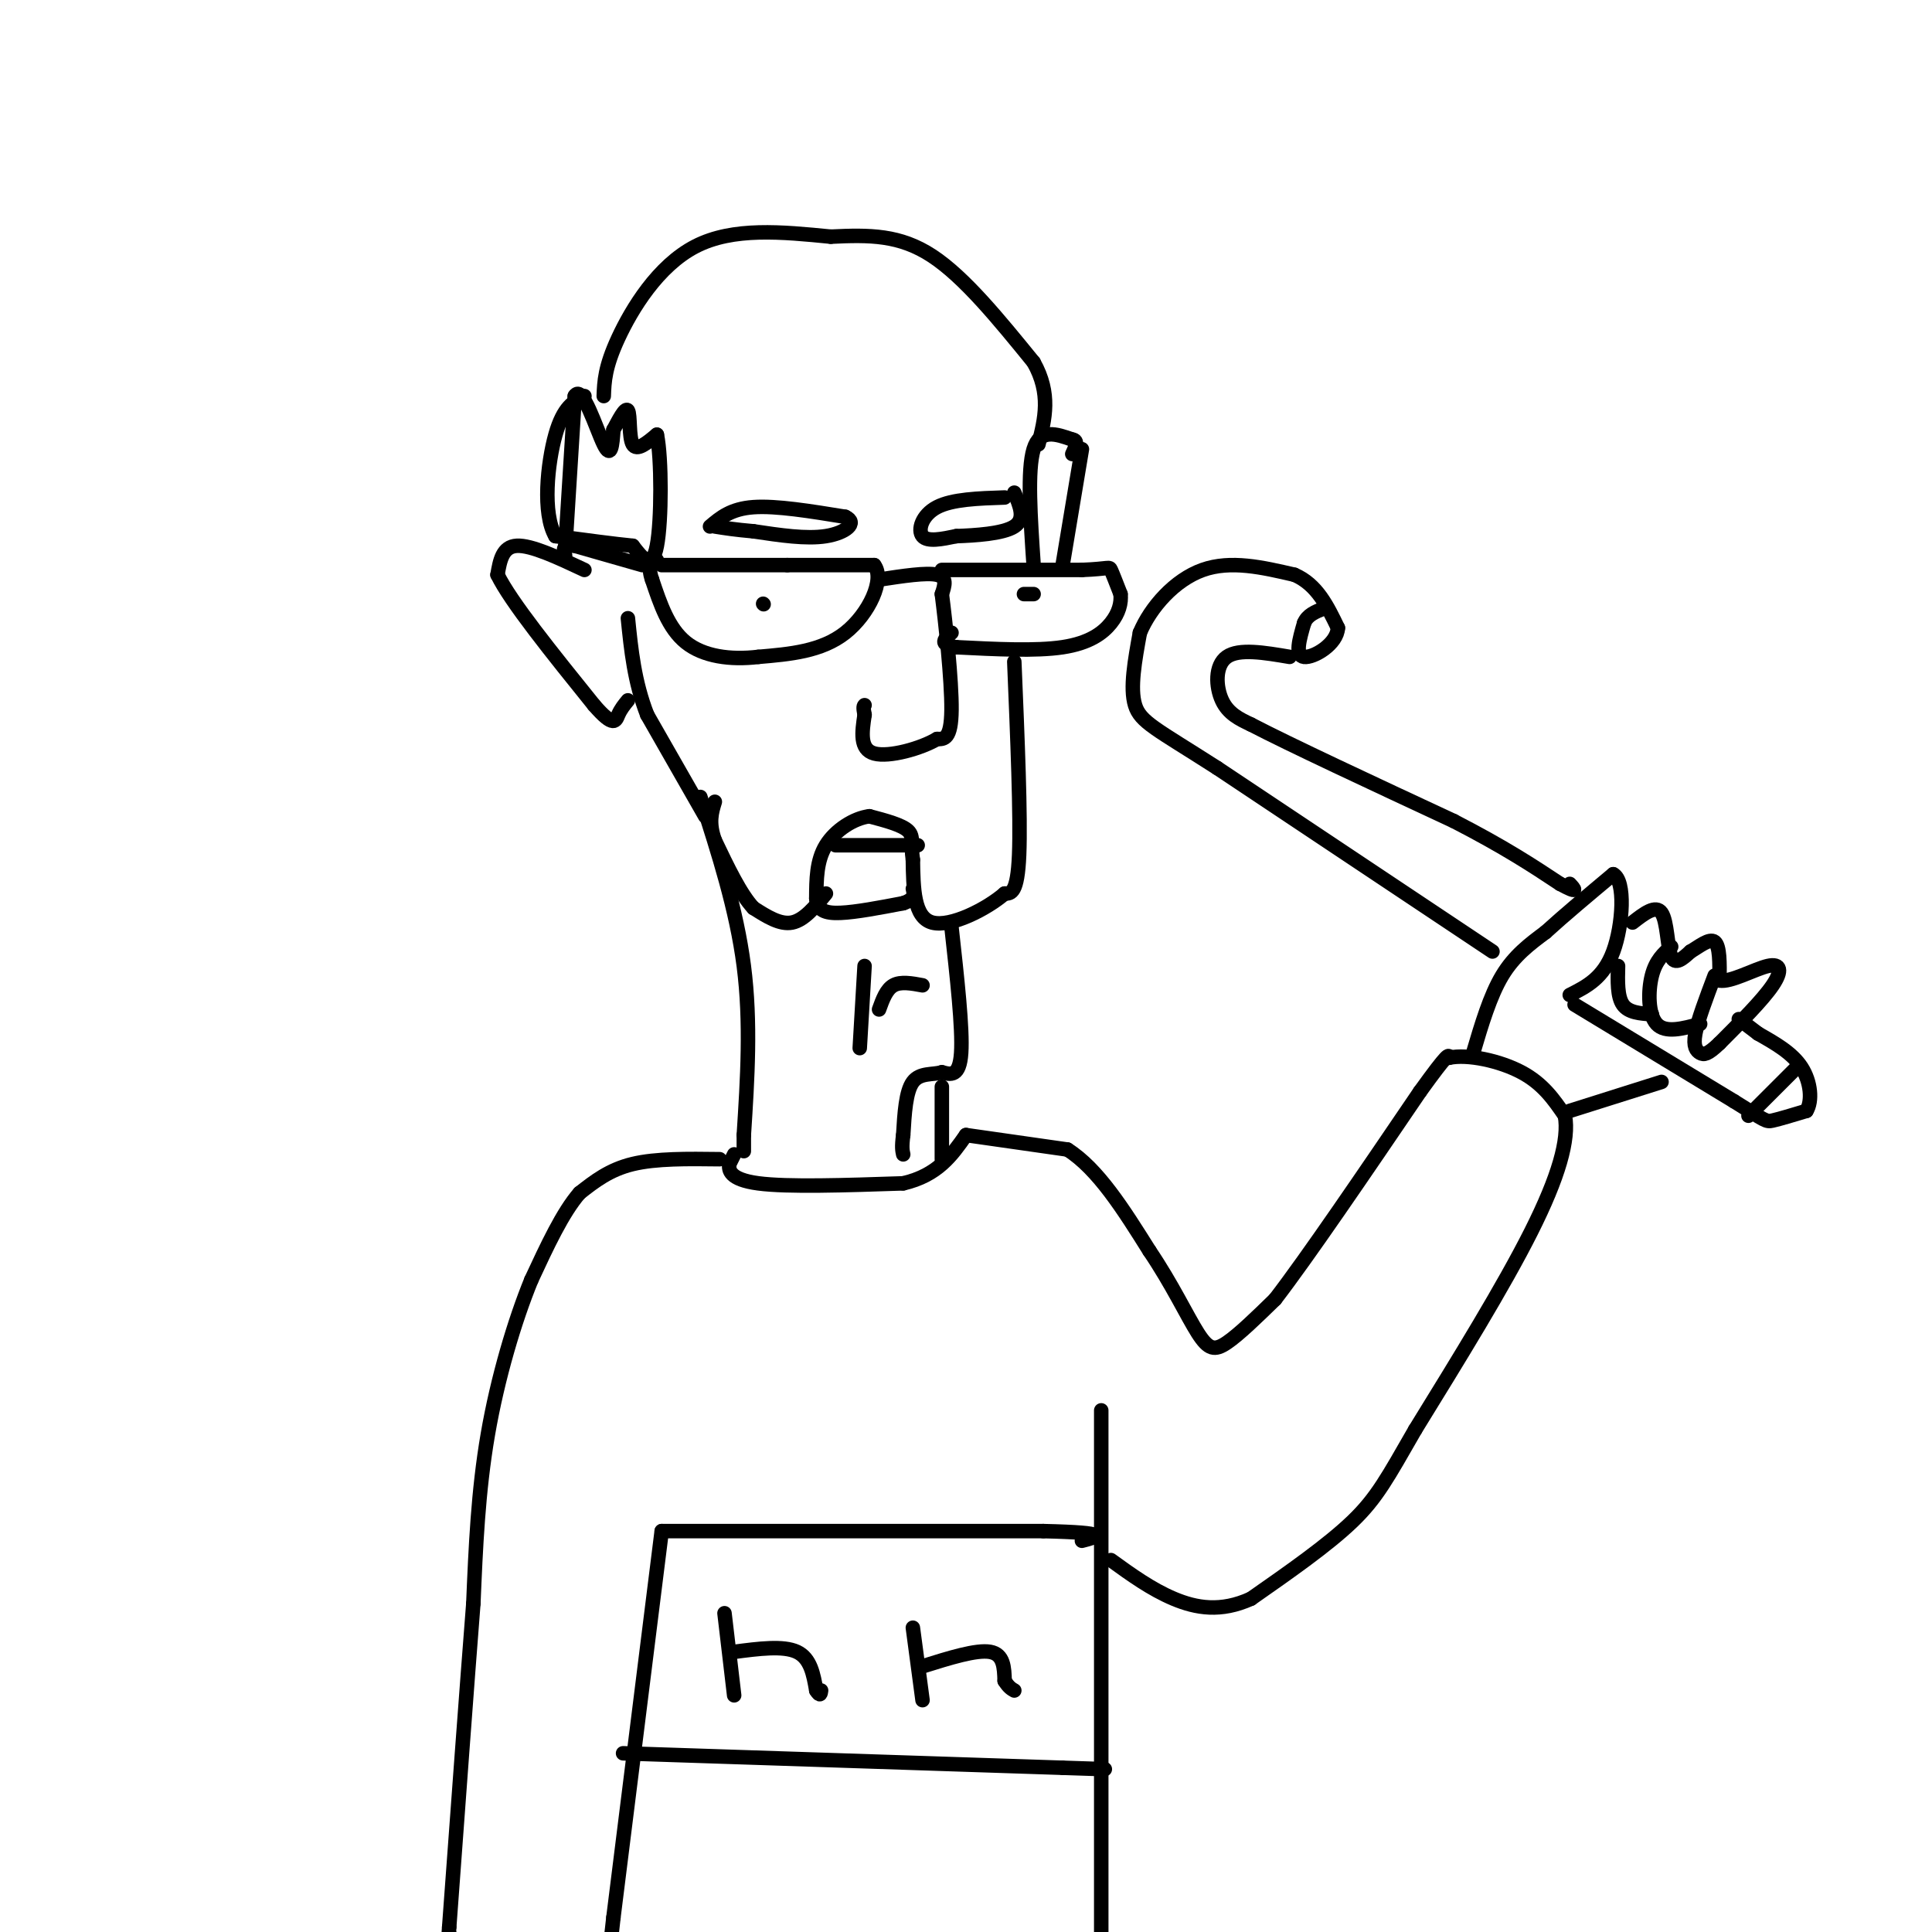 <svg viewBox='0 0 400 400' version='1.1' xmlns='http://www.w3.org/2000/svg' xmlns:xlink='http://www.w3.org/1999/xlink'><g fill='none' stroke='#000000' stroke-width='3' stroke-linecap='round' stroke-linejoin='round'><path d='M137,117c0.000,0.000 26.000,0.000 26,0'/><path d='M163,117c7.333,0.000 12.667,0.000 18,0'/><path d='M181,117c2.267,2.889 -1.067,10.111 -6,14c-4.933,3.889 -11.467,4.444 -18,5'/><path d='M157,136c-5.822,0.689 -11.378,-0.089 -15,-3c-3.622,-2.911 -5.311,-7.956 -7,-13'/><path d='M135,120c-1.000,-2.833 0.000,-3.417 1,-4'/><path d='M182,120c4.917,-0.750 9.833,-1.500 12,-1c2.167,0.500 1.583,2.250 1,4'/><path d='M195,123c0.733,5.689 2.067,17.911 2,24c-0.067,6.089 -1.533,6.044 -3,6'/><path d='M194,153c-3.267,1.956 -9.933,3.844 -13,3c-3.067,-0.844 -2.533,-4.422 -2,-8'/><path d='M179,148c-0.333,-1.667 -0.167,-1.833 0,-2'/><path d='M195,118c0.000,0.000 29.000,0.000 29,0'/><path d='M224,118c5.756,-0.222 5.644,-0.778 6,0c0.356,0.778 1.178,2.889 2,5'/><path d='M232,123c0.190,1.833 -0.333,3.917 -2,6c-1.667,2.083 -4.476,4.167 -10,5c-5.524,0.833 -13.762,0.417 -22,0'/><path d='M198,134c-3.833,-0.500 -2.417,-1.750 -1,-3'/><path d='M133,117c0.000,0.000 -14.000,-4.000 -14,-4'/><path d='M119,113c-2.667,-0.333 -2.333,0.833 -2,2'/><path d='M121,118c-5.500,-2.583 -11.000,-5.167 -14,-5c-3.000,0.167 -3.500,3.083 -4,6'/><path d='M103,119c2.667,5.500 11.333,16.250 20,27'/><path d='M123,146c4.133,4.778 4.467,3.222 5,2c0.533,-1.222 1.267,-2.111 2,-3'/><path d='M117,114c0.000,0.000 2.000,-32.000 2,-32'/><path d='M119,82c1.556,-2.622 4.444,6.822 6,10c1.556,3.178 1.778,0.089 2,-3'/><path d='M127,89c0.988,-1.810 2.458,-4.833 3,-4c0.542,0.833 0.155,5.524 1,7c0.845,1.476 2.923,-0.262 5,-2'/><path d='M136,90c1.000,4.800 1.000,17.800 0,23c-1.000,5.200 -3.000,2.600 -5,0'/><path d='M131,113c-3.500,-0.333 -9.750,-1.167 -16,-2'/><path d='M115,111c-2.756,-4.622 -1.644,-15.178 0,-21c1.644,-5.822 3.822,-6.911 6,-8'/><path d='M224,93c0.000,0.000 -4.000,24.000 -4,24'/><path d='M214,117c-0.667,-9.833 -1.333,-19.667 0,-24c1.333,-4.333 4.667,-3.167 8,-2'/><path d='M222,91c1.333,0.167 0.667,1.583 0,3'/><path d='M125,82c0.111,-3.000 0.222,-6.000 3,-12c2.778,-6.000 8.222,-15.000 16,-19c7.778,-4.000 17.889,-3.000 28,-2'/><path d='M172,49c8.089,-0.400 14.311,-0.400 21,4c6.689,4.400 13.844,13.200 21,22'/><path d='M214,75c3.667,6.500 2.333,11.750 1,17'/><path d='M147,109c2.167,-1.833 4.333,-3.667 9,-4c4.667,-0.333 11.833,0.833 19,2'/><path d='M175,107c2.733,1.244 0.067,3.356 -4,4c-4.067,0.644 -9.533,-0.178 -15,-1'/><path d='M156,110c-3.833,-0.333 -5.917,-0.667 -8,-1'/><path d='M208,103c-5.422,0.178 -10.844,0.356 -14,2c-3.156,1.644 -4.044,4.756 -3,6c1.044,1.244 4.022,0.622 7,0'/><path d='M198,111c3.756,-0.133 9.644,-0.467 12,-2c2.356,-1.533 1.178,-4.267 0,-7'/><path d='M158,125c0.000,0.000 0.100,0.100 0.1,0.1'/><path d='M212,123c0.000,0.000 2.000,0.000 2,0'/><path d='M210,137c0.667,16.000 1.333,32.000 1,40c-0.333,8.000 -1.667,8.000 -3,8'/><path d='M208,185c-3.622,3.156 -11.178,7.044 -15,6c-3.822,-1.044 -3.911,-7.022 -4,-13'/><path d='M189,178c-0.489,-3.222 0.289,-4.778 -1,-6c-1.289,-1.222 -4.644,-2.111 -8,-3'/><path d='M180,169c-3.156,0.378 -7.044,2.822 -9,6c-1.956,3.178 -1.978,7.089 -2,11'/><path d='M169,186c0.222,2.467 1.778,3.133 5,3c3.222,-0.133 8.111,-1.067 13,-2'/><path d='M187,187c2.500,-0.833 2.250,-1.917 2,-3'/><path d='M171,185c-2.250,2.750 -4.500,5.500 -7,6c-2.500,0.500 -5.250,-1.250 -8,-3'/><path d='M156,188c-2.667,-2.833 -5.333,-8.417 -8,-14'/><path d='M148,174c-1.333,-3.667 -0.667,-5.833 0,-8'/><path d='M146,169c0.000,0.000 -12.000,-21.000 -12,-21'/><path d='M134,148c-2.667,-6.833 -3.333,-13.417 -4,-20'/><path d='M145,165c3.750,11.667 7.500,23.333 9,35c1.500,11.667 0.750,23.333 0,35'/><path d='M154,235c0.000,5.833 0.000,2.917 0,0'/><path d='M197,192c1.167,10.500 2.333,21.000 2,26c-0.333,5.000 -2.167,4.500 -4,4'/><path d='M195,222c-1.867,0.578 -4.533,0.022 -6,2c-1.467,1.978 -1.733,6.489 -2,11'/><path d='M187,235c-0.333,2.500 -0.167,3.250 0,4'/><path d='M195,225c0.000,0.000 0.000,15.000 0,15'/><path d='M178,217c0.000,0.000 1.000,-17.000 1,-17'/><path d='M182,209c0.750,-2.083 1.500,-4.167 3,-5c1.500,-0.833 3.750,-0.417 6,0'/><path d='M152,239c0.000,0.000 -1.000,2.000 -1,2'/><path d='M151,241c-0.156,1.200 -0.044,3.200 6,4c6.044,0.800 18.022,0.400 30,0'/><path d='M187,245c7.167,-1.667 10.083,-5.833 13,-10'/><path d='M149,240c-6.583,-0.083 -13.167,-0.167 -18,1c-4.833,1.167 -7.917,3.583 -11,6'/><path d='M120,247c-3.500,4.000 -6.750,11.000 -10,18'/><path d='M110,265c-3.422,8.356 -6.978,20.244 -9,32c-2.022,11.756 -2.511,23.378 -3,35'/><path d='M98,332c-1.333,17.000 -3.167,42.000 -5,67'/><path d='M93,399c-0.833,11.333 -0.417,6.167 0,1'/><path d='M137,317c0.000,0.000 -10.000,80.000 -10,80'/><path d='M127,397c-1.667,14.500 -0.833,10.750 0,7'/><path d='M200,235c0.000,0.000 21.000,3.000 21,3'/><path d='M221,238c6.333,4.000 11.667,12.500 17,21'/><path d='M238,259c4.655,6.869 7.792,13.542 10,17c2.208,3.458 3.488,3.702 6,2c2.512,-1.702 6.256,-5.351 10,-9'/><path d='M264,269c6.667,-8.667 18.333,-25.833 30,-43'/><path d='M294,226c6.000,-8.333 6.000,-7.667 6,-7'/><path d='M300,219c3.867,-0.822 10.533,0.622 15,3c4.467,2.378 6.733,5.689 9,9'/><path d='M324,231c0.911,4.911 -1.311,12.689 -7,24c-5.689,11.311 -14.844,26.156 -24,41'/><path d='M293,296c-5.689,9.889 -7.911,14.111 -13,19c-5.089,4.889 -13.044,10.444 -21,16'/><path d='M259,331c-6.244,2.844 -11.356,1.956 -16,0c-4.644,-1.956 -8.822,-4.978 -13,-8'/><path d='M228,292c0.000,0.000 0.000,118.000 0,118'/><path d='M137,317c0.000,0.000 79.000,0.000 79,0'/><path d='M216,317c14.500,0.333 11.250,1.167 8,2'/><path d='M129,363c0.000,0.000 91.000,3.000 91,3'/><path d='M220,366c15.167,0.500 7.583,0.250 0,0'/><path d='M150,334c0.000,0.000 2.000,17.000 2,17'/><path d='M152,342c5.083,-0.667 10.167,-1.333 13,0c2.833,1.333 3.417,4.667 4,8'/><path d='M169,350c0.833,1.333 0.917,0.667 1,0'/><path d='M189,337c0.000,0.000 2.000,15.000 2,15'/><path d='M191,345c5.583,-1.750 11.167,-3.500 14,-3c2.833,0.500 2.917,3.250 3,6'/><path d='M208,348c0.833,1.333 1.417,1.667 2,2'/><path d='M305,218c1.750,-5.917 3.500,-11.833 6,-16c2.500,-4.167 5.750,-6.583 9,-9'/><path d='M320,193c3.833,-3.500 8.917,-7.750 14,-12'/><path d='M334,181c2.578,1.289 2.022,10.511 0,16c-2.022,5.489 -5.511,7.244 -9,9'/><path d='M338,191c2.400,-1.867 4.800,-3.733 6,-2c1.200,1.733 1.200,7.067 2,9c0.800,1.933 2.400,0.467 4,-1'/><path d='M350,197c1.689,-0.956 3.911,-2.844 5,-2c1.089,0.844 1.044,4.422 1,8'/><path d='M356,203c2.226,0.464 7.292,-2.375 10,-3c2.708,-0.625 3.060,0.964 1,4c-2.060,3.036 -6.530,7.518 -11,12'/><path d='M356,216c-2.500,2.405 -3.250,2.417 -4,2c-0.750,-0.417 -1.500,-1.262 -1,-4c0.500,-2.738 2.250,-7.369 4,-12'/><path d='M352,212c-3.600,0.978 -7.200,1.956 -9,0c-1.800,-1.956 -1.800,-6.844 -1,-10c0.800,-3.156 2.400,-4.578 4,-6'/><path d='M342,210c-2.417,-0.167 -4.833,-0.333 -6,-2c-1.167,-1.667 -1.083,-4.833 -1,-8'/><path d='M325,230c0.000,0.000 19.000,-6.000 19,-6'/><path d='M326,208c0.000,0.000 33.000,20.000 33,20'/><path d='M359,228c6.600,4.089 6.600,4.311 8,4c1.400,-0.311 4.200,-1.156 7,-2'/><path d='M374,230c1.267,-2.000 0.933,-6.000 -1,-9c-1.933,-3.000 -5.467,-5.000 -9,-7'/><path d='M364,214c-2.167,-1.667 -3.083,-2.333 -4,-3'/><path d='M372,221c0.000,0.000 -10.000,10.000 -10,10'/><path d='M309,197c0.000,0.000 -57.000,-38.000 -57,-38'/><path d='M252,159c-12.689,-8.133 -15.911,-9.467 -17,-13c-1.089,-3.533 -0.044,-9.267 1,-15'/><path d='M236,131c2.200,-5.267 7.200,-10.933 13,-13c5.800,-2.067 12.400,-0.533 19,1'/><path d='M268,119c4.667,2.000 6.833,6.500 9,11'/><path d='M277,130c-0.156,3.356 -5.044,6.244 -7,6c-1.956,-0.244 -0.978,-3.622 0,-7'/><path d='M270,129c0.667,-1.667 2.333,-2.333 4,-3'/><path d='M267,136c-5.244,-0.889 -10.489,-1.778 -13,0c-2.511,1.778 -2.289,6.222 -1,9c1.289,2.778 3.644,3.889 6,5'/><path d='M259,150c8.000,4.167 25.000,12.083 42,20'/><path d='M301,170c10.667,5.500 16.333,9.250 22,13'/><path d='M323,183c4.000,2.167 3.000,1.083 2,0'/><path d='M173,175c0.000,0.000 17.000,0.000 17,0'/></g>
</svg>